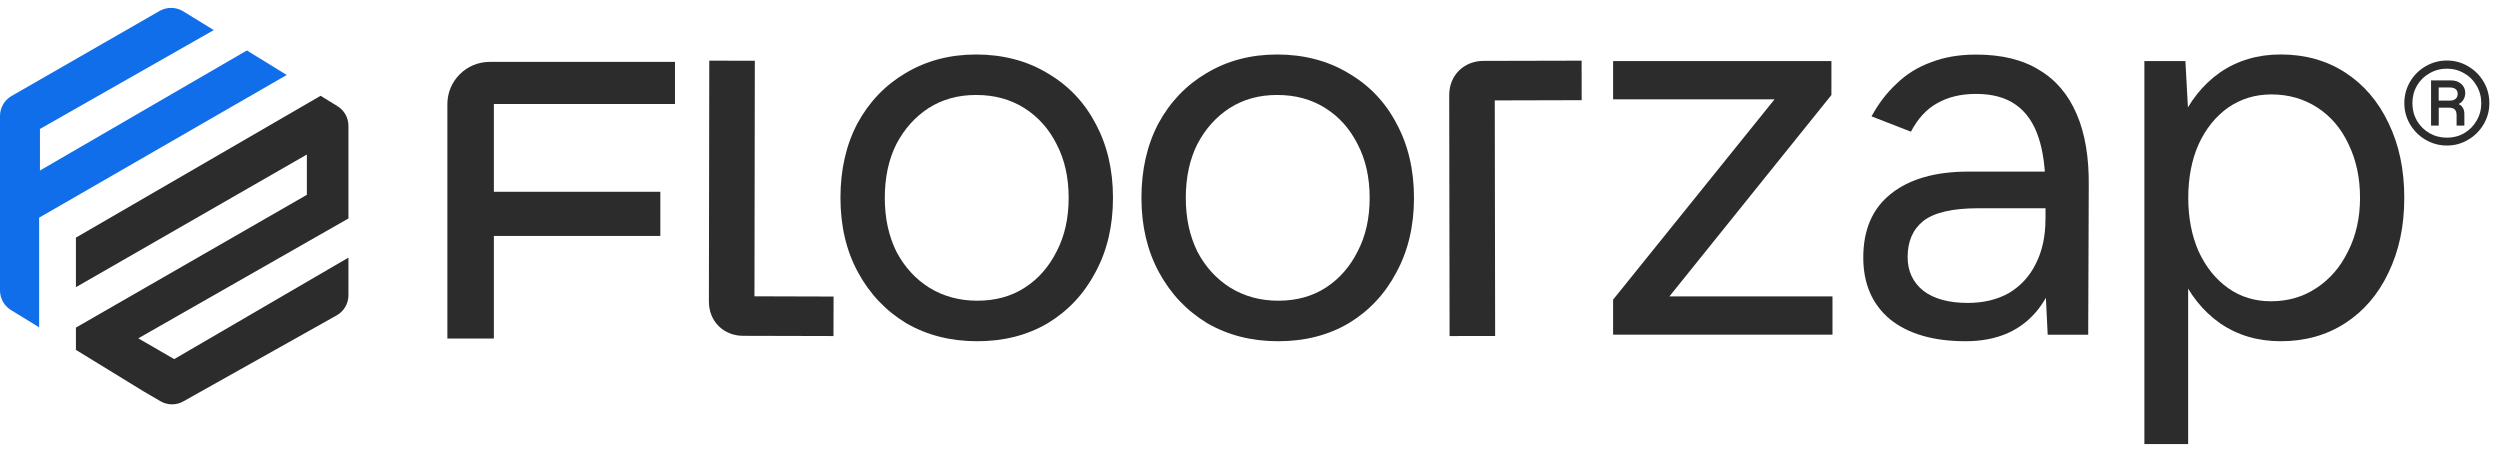 <svg width="177" height="32" viewBox="0 0 177 32" fill="none" xmlns="http://www.w3.org/2000/svg">
<g clip-path="url(#clip0_207_9162)">
<path d="M173.241 10.304C172.7 10.304 172.197 10.168 171.734 9.898C171.271 9.629 170.904 9.262 170.632 8.802C170.36 8.341 170.227 7.841 170.227 7.3C170.227 6.758 170.363 6.248 170.632 5.787C170.904 5.326 171.271 4.96 171.734 4.691C172.197 4.421 172.697 4.285 173.241 4.285C173.786 4.285 174.283 4.421 174.738 4.691C175.202 4.96 175.568 5.326 175.84 5.787C176.112 6.248 176.246 6.753 176.246 7.3C176.246 7.847 176.11 8.341 175.84 8.802C175.568 9.262 175.202 9.629 174.738 9.898C174.283 10.168 173.786 10.304 173.241 10.304ZM173.241 9.747C173.689 9.747 174.097 9.642 174.464 9.43C174.838 9.21 175.131 8.914 175.343 8.543C175.563 8.171 175.673 7.758 175.673 7.305C175.673 6.852 175.563 6.439 175.343 6.067C175.131 5.695 174.838 5.402 174.464 5.19C174.097 4.971 173.689 4.861 173.241 4.861C172.794 4.861 172.383 4.971 172.009 5.19C171.635 5.402 171.336 5.695 171.116 6.067C170.904 6.439 170.797 6.852 170.797 7.305C170.797 7.758 170.904 8.171 171.116 8.543C171.336 8.914 171.635 9.213 172.009 9.43C172.383 9.642 172.794 9.747 173.241 9.747ZM172.119 8.891V5.69H173.506C173.822 5.69 174.071 5.774 174.254 5.941C174.445 6.101 174.539 6.318 174.539 6.588C174.539 6.763 174.495 6.92 174.409 7.059C174.327 7.198 174.215 7.3 174.068 7.365C174.199 7.423 174.299 7.512 174.367 7.629C174.44 7.747 174.477 7.894 174.477 8.069V8.891H173.927V8.179C173.927 7.975 173.883 7.831 173.796 7.752C173.715 7.663 173.568 7.622 173.357 7.622H172.663V8.893H172.124L172.119 8.891ZM173.43 7.124C173.613 7.124 173.752 7.085 173.849 7.004C173.951 6.923 174.003 6.802 174.003 6.643C174.003 6.496 173.956 6.386 173.859 6.313C173.765 6.232 173.621 6.193 173.43 6.193H172.66V7.124H173.43Z" fill="#2C2C2C"/>
<path d="M69.189 24.159C67.305 24.159 65.625 23.732 64.154 22.879C62.707 22 61.571 20.801 60.744 19.275C59.917 17.752 59.504 15.996 59.504 14.007C59.504 12.018 59.904 10.262 60.705 8.739C61.532 7.216 62.668 6.028 64.115 5.175C65.586 4.295 67.253 3.858 69.114 3.858C70.974 3.858 72.704 4.298 74.149 5.175C75.62 6.028 76.758 7.216 77.559 8.739C78.386 10.262 78.799 12.018 78.799 14.007C78.799 15.996 78.386 17.752 77.559 19.275C76.758 20.798 75.635 22 74.188 22.879C72.741 23.732 71.076 24.159 69.189 24.159ZM69.189 21.29C70.48 21.29 71.605 20.982 72.56 20.361C73.516 19.741 74.264 18.888 74.808 17.804C75.376 16.721 75.661 15.454 75.661 14.007C75.661 12.56 75.376 11.296 74.808 10.21C74.266 9.126 73.505 8.273 72.524 7.653C71.542 7.033 70.406 6.724 69.114 6.724C67.821 6.724 66.724 7.033 65.743 7.653C64.788 8.273 64.026 9.126 63.458 10.21C62.916 11.293 62.644 12.56 62.644 14.007C62.644 15.454 62.916 16.692 63.458 17.804C64.026 18.888 64.801 19.741 65.782 20.361C66.79 20.982 67.925 21.29 69.192 21.29H69.189Z" fill="#2C2C2C"/>
<path d="M90.5 24.159C88.613 24.159 86.936 23.732 85.465 22.879C84.018 22 82.882 20.801 82.055 19.275C81.228 17.752 80.814 15.996 80.814 14.007C80.814 12.018 81.215 10.262 82.016 8.739C82.843 7.216 83.978 6.028 85.426 5.175C86.896 4.295 88.564 3.858 90.424 3.858C92.285 3.858 94.015 4.298 95.459 5.175C96.933 6.028 98.069 7.216 98.869 8.739C99.696 10.262 100.11 12.018 100.11 14.007C100.11 15.996 99.696 17.752 98.869 19.275C98.069 20.798 96.946 22 95.499 22.879C94.051 23.732 92.387 24.159 90.5 24.159ZM90.5 21.29C91.79 21.29 92.916 20.982 93.871 20.361C94.826 19.741 95.575 18.888 96.119 17.804C96.687 16.721 96.972 15.454 96.972 14.007C96.972 12.56 96.687 11.296 96.119 10.21C95.577 9.126 94.816 8.273 93.834 7.653C92.853 7.033 91.717 6.724 90.424 6.724C89.131 6.724 88.035 7.033 87.053 7.653C86.098 8.273 85.337 9.126 84.769 10.21C84.227 11.293 83.955 12.56 83.955 14.007C83.955 15.454 84.227 16.692 84.769 17.804C85.337 18.888 86.111 19.741 87.093 20.361C88.1 20.982 89.236 21.29 90.503 21.29H90.5Z" fill="#2C2C2C"/>
<path d="M114.208 23.693V21.214L125.636 7.035H114.208V4.324H129.664V6.727L118.196 20.984H129.74V23.695H114.205L114.208 23.693Z" fill="#2C2C2C"/>
<path d="M144.976 23.693L144.822 20.516V13.465C144.822 11.942 144.654 10.689 144.319 9.707C143.984 8.7 143.453 7.938 142.731 7.423C142.009 6.907 141.064 6.648 139.902 6.648C138.842 6.648 137.926 6.868 137.151 7.308C136.403 7.721 135.783 8.391 135.293 9.323L132.504 8.239C132.996 7.336 133.587 6.562 134.286 5.915C134.982 5.243 135.796 4.74 136.727 4.405C137.656 4.044 138.716 3.864 139.904 3.864C141.713 3.864 143.197 4.225 144.359 4.947C145.547 5.643 146.437 6.69 147.031 8.085C147.625 9.453 147.91 11.157 147.884 13.198L147.845 23.698H144.976V23.693ZM139.164 24.159C136.892 24.159 135.11 23.643 133.817 22.609C132.551 21.549 131.92 20.092 131.92 18.231C131.92 16.268 132.566 14.771 133.857 13.738C135.173 12.678 137.007 12.149 139.358 12.149H144.898V14.745H140.056C138.248 14.745 136.958 15.041 136.183 15.635C135.435 16.229 135.06 17.082 135.06 18.192C135.06 19.199 135.435 20 136.183 20.594C136.932 21.162 137.978 21.447 139.321 21.447C140.43 21.447 141.399 21.214 142.226 20.751C143.053 20.259 143.686 19.576 144.123 18.697C144.589 17.794 144.819 16.734 144.819 15.52H146.136C146.136 18.155 145.542 20.259 144.353 21.835C143.165 23.384 141.435 24.159 139.161 24.159H139.164Z" fill="#2C2C2C"/>
<path d="M151.822 31.442V4.324H154.727L154.921 7.889V31.442H151.822ZM161.469 24.159C159.841 24.159 158.409 23.732 157.169 22.879C155.955 22.026 155.012 20.838 154.34 19.314C153.667 17.765 153.332 15.996 153.332 14.007C153.332 12.018 153.667 10.223 154.34 8.7C155.012 7.177 155.955 5.989 157.169 5.135C158.409 4.282 159.841 3.856 161.469 3.856C163.198 3.856 164.722 4.282 166.041 5.135C167.357 5.989 168.378 7.177 169.1 8.7C169.848 10.223 170.223 11.992 170.223 14.007C170.223 16.022 169.848 17.765 169.1 19.314C168.378 20.838 167.357 22.026 166.041 22.879C164.724 23.732 163.198 24.159 161.469 24.159ZM160.772 21.33C161.987 21.33 163.057 21.021 163.989 20.401C164.944 19.78 165.693 18.917 166.237 17.804C166.805 16.695 167.09 15.428 167.09 14.007C167.09 12.586 166.818 11.322 166.276 10.21C165.761 9.1 165.023 8.234 164.067 7.614C163.112 6.994 162.026 6.685 160.814 6.685C159.679 6.685 158.658 6.994 157.755 7.614C156.876 8.234 156.18 9.098 155.664 10.21C155.172 11.319 154.929 12.586 154.929 14.007C154.929 15.428 155.175 16.692 155.664 17.804C156.18 18.914 156.878 19.78 157.755 20.401C158.632 21.021 159.639 21.33 160.778 21.33H160.772Z" fill="#2C2C2C"/>
<path d="M31.674 23.97V7.376C31.674 5.722 33.014 4.382 34.668 4.382H47.789V7.365H34.966V23.968H31.674V23.97Z" fill="#2C2C2C"/>
<path d="M46.752 13.578H34.062V16.705H46.752V13.578Z" fill="#2C2C2C"/>
<path d="M111.983 7.093L111.978 4.295L105.029 4.311C103.687 4.311 102.601 5.292 102.604 6.742L102.63 23.792L105.856 23.787L105.83 7.109L111.98 7.093H111.983Z" fill="#2C2C2C"/>
<path d="M59.017 20.995L59.011 23.792L52.615 23.776C51.273 23.776 50.187 22.795 50.19 21.345L50.216 4.295L53.442 4.301L53.416 20.979L59.014 20.995H59.017Z" fill="#2C2C2C"/>
<path d="M20.3 5.308L17.479 3.573L2.829 12.073V9.129L15.134 2.131L12.967 0.799C12.46 0.488 11.821 0.477 11.303 0.773L0.819 6.795C0.314 7.085 0 7.624 0 8.208V20.563C0 21.131 0.296 21.657 0.777 21.952L2.771 23.174V15.41L20.3 5.308Z" fill="#106EEA"/>
<path d="M23.893 7.517L22.7 6.782L5.375 16.823V20.332L21.726 10.94V13.793L5.375 23.193V24.771L10.154 27.702L11.36 28.406C11.86 28.697 12.475 28.702 12.977 28.419L23.838 22.327C24.351 22.039 24.67 21.494 24.67 20.906V18.239L12.334 25.425L9.79 23.954L24.67 15.467V8.907C24.67 8.341 24.377 7.815 23.896 7.52L23.893 7.517Z" fill="#2C2C2C"/>
</g>
<defs>
<clipPath id="clip0_207_9162">
<rect width="176.246" height="30.884" fill="white" transform="translate(0 0.558)"/>
</clipPath>
</defs>
</svg>
